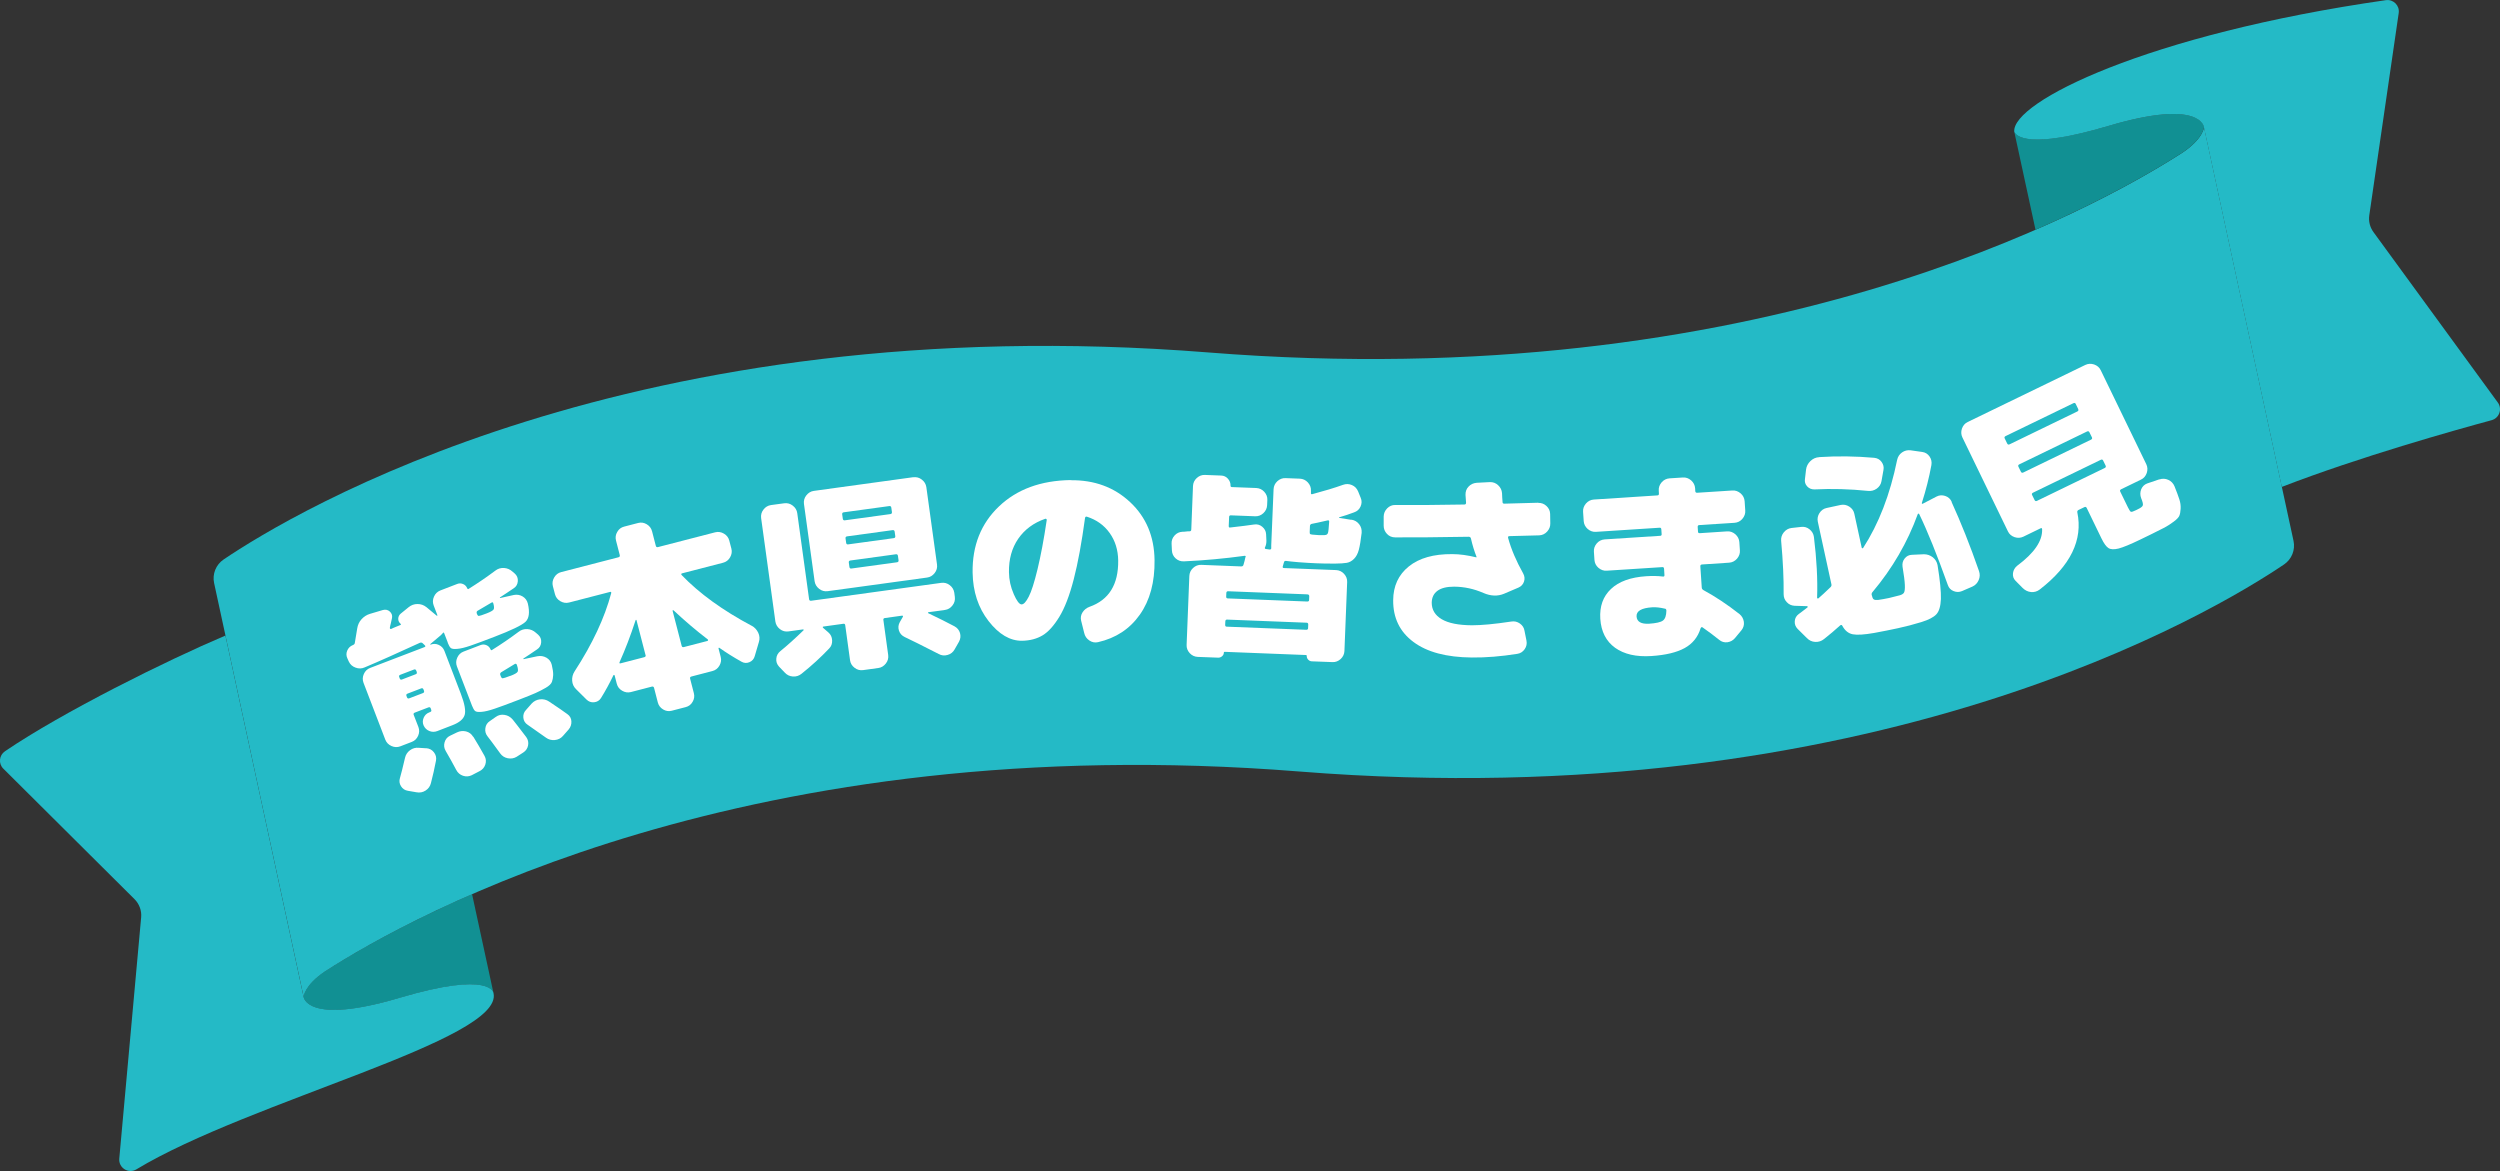 <?xml version="1.0" encoding="UTF-8"?>
<svg id="_レイヤー_2" data-name="レイヤー 2" xmlns="http://www.w3.org/2000/svg" width="321.1" height="150.41" viewBox="0 0 321.1 150.41">
  <rect x="0" y="0" width="321.1" height="150.41" fill="#333333" stroke="none"/>
  <defs>
    <style>
      .cls-1 {
        fill: #fff;
      }

      .cls-2 {
        fill: #24bac6;
      }

      .cls-3 {
        fill: #119093;
      }
    </style>
  </defs>
  <g id="_ヘッダー" data-name="ヘッダー">
    <g>
      <g>
        <g>
          <path class="cls-3" d="M60.63,114.84l2.74,12.65c-.15-.46-1.41-2.48-12.1.69-11.95,3.54-12.28-.15-12.28-.15,0,0,.07-1.46,2.74-3.26,3.43-2.21,9.77-5.94,18.89-9.92Z"/>
          <path class="cls-2" d="M28.95,81.63c-7.59,3.22-20.87,9.81-28.31,14.86-.76.52-.87,1.59-.21,2.24l16.85,16.76c.61.61.93,1.47.85,2.33l-2.81,30.99c-.11,1.19,1.18,2,2.2,1.38,14.51-8.77,47.17-16.63,45.87-22.62h0s-.17-2.95-12.12.6c-11.95,3.54-12.28-.15-12.28-.15l-10.04-46.4Z"/>
        </g>
        <path class="cls-2" d="M166.86,99.09c73.92,5.88,117.76-20.68,126.5-26.59.99-.67,1.47-1.87,1.22-3.03l-11.5-53.14s-.07,1.46-2.74,3.26c-11.33,7.3-54.5,31.3-125.12,25.68-73.92-5.88-117.76,20.68-126.5,26.59-.99.67-1.47,1.87-1.22,3.03l11.5,53.14s.07-1.46,2.74-3.26c11.33-7.3,54.5-31.3,125.12-25.68Z"/>
        <path class="cls-3" d="M261.44,29.51l-2.74-12.65c.15.46,1.41,2.48,12.1-.69,11.95-3.54,12.28.15,12.28.15,0,0-.07,1.46-2.74,3.26-3.43,2.21-9.77,5.94-18.89,9.92Z"/>
        <path class="cls-2" d="M283.07,16.33s-.33-3.7-12.28-.15c-10.38,3.08-11.87,1.26-12.08.73h0c-.32-3.8,17-12.48,47.73-16.89.96-.14,1.79.69,1.65,1.65l-3.78,25.99c-.11.75.08,1.52.53,2.14l15.98,21.9c.6.83.19,2-.8,2.27-4.76,1.29-16.93,4.7-26.95,8.57l-10-46.2Z"/>
      </g>
      <g>
        <path class="cls-1" d="M57.51,82.52l-.46-1.19c-.04-.11-.1-.12-.17-.02l-.24.26-1.39,1.17s.02.04.05.06c.36-.14.71-.13,1.05.03.35.16.59.41.73.77l2.11,5.51c.49,1.28.65,2.19.49,2.72-.17.54-.69.98-1.58,1.32l-1.94.75c-.34.13-.68.13-1.02-.01-.34-.14-.58-.38-.73-.71-.14-.32-.14-.64,0-.98.14-.33.37-.56.7-.69l.12-.05c.1-.04.15-.08.17-.13s0-.16-.07-.32v-.02c-.06-.15-.17-.19-.31-.13l-1.75.67c-.15.06-.19.16-.13.3l.6,1.55c.14.37.13.75-.04,1.13s-.44.64-.81.78l-1.48.57c-.37.14-.75.13-1.13-.04-.38-.17-.64-.44-.79-.81l-2.8-7.31c-.14-.37-.13-.75.04-1.13.17-.38.44-.64.81-.78l6.97-2.67c.15-.06.16-.14.05-.24-.11-.1-.2-.19-.27-.26-.09-.09-.21-.11-.36-.06-2.87,1.32-5.23,2.38-7.09,3.16-.38.17-.77.18-1.17.03-.4-.14-.69-.4-.87-.78l-.17-.38c-.16-.33-.18-.67-.04-1.01s.38-.59.74-.73c.15-.06.22-.14.24-.26.08-.42.18-1.04.31-1.87.07-.45.25-.85.55-1.18s.66-.57,1.1-.7l1.65-.49c.34-.09.63-.03.88.19.25.22.35.5.29.83-.02.14-.07.35-.14.64-.08.29-.12.5-.14.64,0,.04.01.07.05.11s.08.04.13.02c.12-.07.32-.15.58-.26.26-.11.46-.19.59-.24.1-.04.1-.09.02-.17-.2-.18-.3-.4-.29-.65s.11-.46.3-.63l1.02-.83c.34-.28.72-.42,1.15-.42.43,0,.81.13,1.16.41.38.3.81.66,1.31,1.09.02,0,.05,0,.07,0,.02,0,.03-.03.02-.06l-.48-1.26c-.14-.37-.13-.75.04-1.13.17-.38.44-.64.81-.79l2.18-.84c.26-.1.51-.09.76.02.25.11.42.29.52.55.01.03.04.06.07.08.04.02.07.02.09,0,1.17-.73,2.32-1.51,3.44-2.35.33-.26.7-.37,1.12-.35.42.03.78.18,1.1.47l.29.25c.29.26.42.59.39.98-.03.39-.2.7-.53.91-.22.16-.55.38-1,.67-.44.29-.7.46-.76.5-.02,0-.02.02-.01.05s.02.03.04.03l1.74-.39c.41-.08.79-.02,1.14.19.35.21.57.52.67.92.26,1.12.16,1.91-.32,2.35-.48.44-1.81,1.08-4,1.92-1.38.53-2.4.91-3.08,1.14-.68.23-1.24.37-1.67.4-.43.04-.71,0-.84-.12-.13-.12-.25-.34-.38-.66ZM53.53,86.3l-.07-.17c-.06-.15-.16-.19-.3-.13l-1.75.67c-.15.06-.19.16-.13.3l.06.17c.06.15.16.19.3.13l1.75-.67c.15-.06.19-.16.13-.3ZM54.75,96.1c.4.03.73.2.98.52s.34.67.27,1.07c-.19,1-.41,1.97-.65,2.89-.1.41-.33.73-.69.96s-.75.3-1.17.22l-1.1-.19c-.38-.06-.67-.25-.88-.58s-.26-.68-.14-1.06c.15-.52.37-1.38.65-2.59.09-.4.3-.73.64-.98.34-.25.72-.36,1.15-.31l.94.06ZM54.46,88.72l-.07-.17c-.06-.15-.16-.19-.3-.13l-1.75.67c-.15.06-.19.16-.13.3l.06.17c.06.15.16.19.3.13l1.75-.67c.15-.06.19-.16.13-.3ZM60.79,94.62c.48.78.97,1.61,1.45,2.48.19.35.22.72.09,1.11-.13.38-.38.66-.74.84l-1,.52c-.36.17-.73.2-1.12.07-.38-.13-.68-.38-.87-.75-.4-.76-.85-1.57-1.35-2.43-.21-.35-.26-.72-.15-1.11.11-.39.34-.68.7-.85l.89-.43c.38-.18.76-.22,1.16-.13.4.1.71.33.92.69ZM69.02,84.29c.41-.08.8-.02,1.16.18.36.21.59.51.69.92.13.54.19.98.18,1.31-.01.33-.07.62-.16.88-.1.26-.36.51-.79.76-.43.25-.88.48-1.33.68s-1.17.49-2.16.87c-1.38.53-2.4.91-3.09,1.14-.68.23-1.24.37-1.67.4-.43.04-.71,0-.84-.12-.13-.12-.25-.34-.38-.66l-1.94-5.05c-.14-.37-.13-.75.04-1.13.17-.38.44-.64.81-.78l2.19-.84c.26-.1.51-.09.76.02.25.11.42.29.52.55.01.03.04.06.07.08.04.02.07.02.09,0,1.17-.73,2.32-1.51,3.44-2.35.33-.26.7-.37,1.12-.35.42.03.78.18,1.1.47l.29.25c.29.26.42.59.39.98-.03.39-.2.7-.53.91-.22.16-.55.38-.99.67-.45.29-.7.46-.76.5-.02,0-.02.02-.01.05s.02.03.04.03l1.75-.37ZM61.23,78.78l.03.07c.07.18.15.27.25.26.1,0,.43-.11.98-.32.5-.19.8-.36.9-.5.1-.14.08-.42-.04-.83-.04-.11-.12-.13-.24-.05-.39.24-.98.59-1.77,1.04-.12.08-.15.19-.1.32ZM65.83,92.39c.24.3.83,1.05,1.76,2.28.23.32.31.67.24,1.06-.07.39-.28.7-.62.92l-.85.55c-.35.21-.73.27-1.14.19-.41-.08-.74-.29-.98-.63-.86-1.19-1.4-1.91-1.61-2.17-.25-.31-.35-.66-.29-1.06.05-.39.24-.7.57-.91l.77-.54c.33-.24.71-.33,1.12-.26.41.06.76.26,1.03.58ZM65.56,86.81c.52-.2.82-.37.92-.52.09-.15.06-.45-.1-.91-.02-.05-.05-.09-.1-.11-.05-.03-.09-.02-.14,0-.78.48-1.37.84-1.76,1.07-.13.09-.17.2-.13.33l.07.19c.07.18.15.27.25.26.1,0,.43-.11.98-.32ZM70.53,90.11c1.15.77,1.93,1.3,2.34,1.61.33.23.5.54.52.93.02.39-.1.74-.35,1.04l-.74.84c-.27.31-.62.48-1.04.52-.42.04-.8-.06-1.13-.3-.39-.28-1.17-.83-2.36-1.66-.32-.21-.51-.51-.55-.89-.04-.38.06-.72.33-1l.74-.84c.29-.31.65-.49,1.07-.54.43-.04.82.05,1.17.29Z"/>
        <path class="cls-1" d="M96.55,80.37c.38.21.65.51.84.9.18.39.21.79.08,1.2l-.53,1.8c-.1.37-.33.63-.68.78-.35.15-.7.13-1.04-.07-1.03-.58-1.97-1.17-2.82-1.77-.04-.03-.07-.03-.09,0-.02.02-.03.05-.02.09l.28,1.08c.1.39.04.76-.17,1.12-.21.36-.51.59-.9.69l-2.69.7c-.15.04-.21.13-.17.28l.48,1.86c.1.39.05.76-.16,1.11-.2.36-.5.58-.88.68l-1.81.47c-.39.1-.75.04-1.1-.17-.35-.21-.58-.51-.68-.9l-.48-1.86c-.04-.15-.13-.21-.29-.17l-2.69.7c-.39.1-.76.04-1.12-.17-.36-.21-.59-.51-.69-.9l-.28-1.08s-.04-.05-.08-.05c-.04,0-.07.02-.08.06-.5,1.04-1.03,2.01-1.59,2.91-.2.32-.5.5-.88.54-.38.04-.71-.08-.98-.35l-1.33-1.32c-.31-.3-.48-.66-.51-1.09-.03-.43.07-.83.3-1.19,2.31-3.55,3.87-6.9,4.71-10.05.03-.15-.02-.21-.15-.17l-5.26,1.36c-.39.1-.76.04-1.12-.17-.36-.21-.59-.51-.69-.9l-.27-1.03c-.1-.39-.04-.76.17-1.12.21-.36.51-.59.9-.69l7.35-1.9c.15-.04.21-.13.17-.29l-.48-1.86c-.1-.39-.05-.76.16-1.11.2-.36.5-.58.88-.68l1.81-.47c.39-.1.75-.04,1.1.17.35.21.58.51.68.9l.48,1.86c.04.15.13.21.28.17l7.35-1.9c.39-.1.76-.04,1.12.17.36.21.59.51.69.9l.27,1.03c.1.39.04.76-.17,1.12-.21.36-.51.59-.9.69l-5.26,1.36c-.13.04-.15.11-.05.23,2.26,2.35,5.25,4.52,8.99,6.51ZM82.91,84.13l-1.16-4.48s-.03-.05-.06-.04c-.03,0-.05.03-.06.07-.64,1.96-1.32,3.74-2.05,5.36-.05.14-.01.19.12.16l3.05-.79c.15-.04.21-.13.17-.29ZM90.88,82.32s.05-.04.06-.08,0-.08-.03-.11c-1.49-1.14-2.96-2.39-4.41-3.75-.02-.01-.05-.01-.08,0-.03.02-.04.04-.03.08l1.16,4.48c.04.15.13.21.28.17l3.05-.79Z"/>
        <path class="cls-1" d="M122.59,80.44c.36.2.6.48.71.86s.07.75-.12,1.11l-.57,1c-.2.36-.5.6-.9.71-.4.12-.79.08-1.14-.12-2.11-1.08-3.56-1.8-4.37-2.18-.37-.18-.62-.45-.74-.83s-.08-.74.11-1.08l.38-.66c.07-.13.03-.19-.13-.17l-2.16.3c-.15.02-.22.1-.2.24l.62,4.51c.05.39-.04.76-.3,1.09s-.58.53-.97.58l-1.96.27c-.4.05-.76-.04-1.09-.3-.33-.25-.53-.58-.58-.97l-.62-4.51c-.02-.14-.11-.2-.26-.17l-2.52.35c-.12.02-.14.07-.06.17l.68.59c.3.26.46.59.48,1.01.02.42-.1.77-.38,1.05-1.07,1.13-2.25,2.21-3.54,3.24-.33.27-.7.39-1.12.36-.42-.03-.77-.2-1.05-.51l-.73-.76c-.27-.3-.39-.64-.35-1.03.03-.39.21-.71.52-.96.91-.74,1.9-1.63,2.97-2.67.03-.02.04-.05.02-.08-.02-.03-.05-.04-.08-.04l-1.88.26c-.4.05-.76-.04-1.09-.3s-.52-.58-.58-.97l-1.83-13.29c-.05-.39.04-.76.3-1.09.25-.33.57-.52.97-.58l1.7-.23c.4-.05.76.04,1.09.3.33.25.53.58.58.97l1.52,11.05c.02.15.11.22.26.2l16.72-2.3c.4-.05.76.04,1.09.3.33.25.52.58.58.97l.07.54c.05.39-.04.76-.3,1.09-.25.33-.58.53-.97.58l-2.11.29s-.06.03-.07.06c-.01.04,0,.06.04.07,1.31.62,2.44,1.19,3.38,1.69ZM117.31,61.3c.4-.05.76.04,1.09.3.33.25.52.58.58.97l1.37,9.94c.05.4-.04.76-.3,1.09s-.58.53-.97.58l-9.61,1.32-3.17.43c-.4.05-.76-.04-1.09-.3s-.52-.58-.58-.97l-1.37-9.94c-.05-.39.04-.76.3-1.09s.58-.53.97-.58l12.78-1.76ZM114.56,65.77l-.08-.57c-.02-.15-.11-.22-.26-.2l-5.85.8c-.15.02-.22.11-.2.26l.08.57c.02.15.11.22.26.2l5.85-.8c.15-.02.22-.11.2-.26ZM114.99,68.86l-.08-.57c-.02-.15-.11-.22-.26-.2l-5.85.8c-.15.02-.22.11-.2.26l.08.57c.02.16.11.22.26.2l5.85-.8c.15-.02.22-.11.2-.26ZM115.41,71.96l-.08-.57c-.02-.15-.11-.22-.26-.2l-5.85.8c-.15.02-.22.11-.2.26l.08.57c.02.16.11.22.26.2l5.85-.8c.15-.02.22-.11.2-.26Z"/>
        <path class="cls-1" d="M137.49,61.68c3.07-.04,5.62.9,7.67,2.82,2.05,1.92,3.09,4.4,3.13,7.43.04,2.84-.59,5.18-1.89,7.02s-3.09,3.01-5.37,3.53c-.4.09-.77.02-1.12-.22s-.57-.56-.66-.98l-.39-1.56c-.09-.38-.03-.74.18-1.07.21-.33.51-.57.89-.71,2.5-.88,3.73-2.87,3.69-5.95-.02-1.37-.39-2.55-1.11-3.55-.72-1-1.69-1.68-2.89-2.07-.14-.05-.23,0-.26.16-.43,3.16-.91,5.79-1.45,7.87-.54,2.09-1.16,3.7-1.86,4.84-.7,1.14-1.41,1.93-2.15,2.37-.74.44-1.61.67-2.62.69-1.54.02-2.98-.82-4.31-2.53-1.33-1.71-2.01-3.78-2.05-6.23-.05-3.47,1.08-6.3,3.39-8.5,2.31-2.2,5.37-3.32,9.19-3.38ZM130.2,76.3c.39.89.73,1.33,1.01,1.33.28,0,.58-.33.92-.99.34-.65.72-1.83,1.13-3.53s.81-3.79,1.18-6.3c.02-.05,0-.1-.04-.14-.04-.04-.09-.05-.14-.04-1.5.52-2.66,1.38-3.48,2.57-.82,1.19-1.21,2.62-1.19,4.28.01.99.22,1.93.61,2.81Z"/>
        <path class="cls-1" d="M173.6,66.75c.4.07.72.26.97.58.25.32.35.69.32,1.11-.11.95-.23,1.67-.36,2.17-.13.5-.34.89-.62,1.17-.28.28-.59.45-.93.51-.34.06-.85.09-1.53.1-1.08,0-1.86-.02-2.34-.04-.62-.02-1.4-.07-2.34-.14-.73-.06-1.26-.12-1.61-.17-.14,0-.22.05-.24.17,0,.02,0,.04-.02.06-.01.03-.02.05-.02.06,0,.04-.02.1-.06.21-.04.1-.06.17-.06.21-.04.14.02.21.17.21l6.68.26c.4.02.74.18,1.02.48.28.31.42.66.4,1.06l-.35,8.86c-.02.4-.18.74-.48,1.02-.31.28-.66.42-1.06.4l-2.65-.1c-.17,0-.33-.08-.46-.21-.13-.14-.2-.3-.19-.49,0-.07-.03-.11-.1-.11l-10.44-.41c-.07,0-.11.03-.11.1,0,.19-.08.35-.23.47-.14.12-.3.18-.48.18l-2.65-.1c-.4-.02-.74-.18-1.02-.48-.28-.31-.42-.66-.4-1.06l.35-8.86c.02-.4.18-.74.48-1.02s.66-.42,1.06-.4l5.12.2c.16,0,.25-.06.29-.2.04-.1.08-.27.14-.49.05-.22.09-.39.11-.49l.03-.02c.02-.05.01-.09-.02-.13-.03-.04-.08-.05-.13-.03-2.56.35-5.15.59-7.76.71-.42.02-.78-.11-1.08-.38-.3-.27-.46-.62-.48-1.03l-.04-.86c-.02-.4.11-.75.38-1.05.27-.3.61-.46,1.01-.48.1,0,.26,0,.46-.03s.35-.04.46-.03c.14,0,.21-.07.22-.23l.22-5.59c.02-.4.18-.74.48-1.02.31-.28.66-.42,1.06-.4l2.08.08c.35.01.64.15.87.41.23.26.34.56.33.88,0,.12.05.18.17.19l3.14.12c.4.02.74.18,1.02.48.28.31.42.66.4,1.06l-.03.67c-.02.4-.18.74-.48,1.02s-.66.42-1.06.4l-3.12-.12c-.14,0-.21.06-.22.2l-.05,1.17c0,.16.06.22.2.19,1.36-.15,2.37-.28,3.03-.38.4-.07.76.02,1.07.28s.48.57.5.96l.04.86c0,.31-.06.6-.19.85-.02.03-.02.07,0,.12s.06.07.11.07l.49.07c.14,0,.21-.05.21-.17v-.36s.3-7.22.3-7.22c.02-.4.18-.74.48-1.02.31-.28.66-.42,1.06-.4l1.84.07c.4.02.74.18,1.02.48.28.31.42.66.4,1.06v.29c-.02.14.04.19.17.16,1.54-.41,2.86-.81,3.95-1.2.39-.14.77-.13,1.14.03.38.16.64.44.8.82l.33.82c.16.37.15.74-.02,1.12-.17.38-.45.62-.84.75-.63.24-1.27.45-1.9.63-.02.02-.03.03-.03.05,0,.02.02.03.05.03l1.5.24ZM168.01,80.66l.02-.44c0-.16-.07-.24-.22-.24l-10.21-.4c-.14,0-.21.07-.22.23l-.02.44c0,.16.06.24.2.24l10.21.4c.16,0,.24-.07.24-.22ZM167.94,76.34l-10.21-.4c-.14,0-.21.07-.22.23l-.02.47c0,.14.06.21.2.22l10.21.4c.16,0,.24-.06.24-.2l.02-.47c0-.16-.07-.24-.23-.24ZM170.16,68.72c.21,0,.34-.09.4-.26.06-.16.11-.65.16-1.46,0-.14-.06-.19-.2-.16-1.02.24-1.69.38-2.02.44-.16.03-.24.12-.25.28l-.03.73c0,.16,0,.25.04.29.03.04.14.07.33.09.14.02.4.04.78.06.33.01.59.01.78,0Z"/>
        <path class="cls-1" d="M197.58,64.59c.4-.01.75.12,1.05.4.3.28.46.62.47,1.02l.02,1.2c.01.4-.12.75-.4,1.06s-.62.47-1.02.49c-.43.01-1.08.03-1.92.05s-1.49.04-1.92.05c-.14,0-.19.08-.16.23.4,1.46,1.05,2.98,1.94,4.57.19.35.22.7.1,1.05-.12.35-.36.61-.71.76l-1.85.79c-.82.34-1.7.31-2.65-.1-1.21-.53-2.46-.8-3.76-.81-.94,0-1.65.17-2.14.53s-.73.87-.74,1.53c0,.9.42,1.61,1.28,2.12.86.51,2.16.77,3.89.78,1.2,0,2.88-.15,5.05-.48.4-.07.77.02,1.1.25.34.24.54.55.6.95l.25,1.25c.08.4,0,.77-.23,1.1-.24.34-.55.54-.95.6-2.08.33-4.03.49-5.85.47-3.24-.03-5.74-.69-7.49-2-1.75-1.3-2.62-3.09-2.6-5.36.01-1.82.68-3.27,2.01-4.34,1.33-1.07,3.18-1.6,5.58-1.58.97,0,1.99.15,3.06.41h.05s0-.08,0-.08c-.27-.68-.51-1.45-.71-2.32-.03-.16-.13-.23-.28-.24-4.23.07-7.38.1-9.46.08-.42,0-.77-.15-1.05-.45s-.42-.64-.42-1.04v-1.2c.01-.4.16-.74.45-1.04.29-.29.63-.44,1.03-.43,2.6.02,5.56,0,8.89-.06.14,0,.21-.08.21-.23l-.07-1.01c-.01-.42.11-.77.39-1.06.27-.29.61-.45,1.03-.49l1.72-.09c.4-.01.75.12,1.05.4.3.28.47.62.5,1.02.01.42.04.81.07,1.17,0,.12.08.18.23.18l4.37-.12Z"/>
        <path class="cls-1" d="M222.5,63c.4-.03.75.1,1.07.37.31.27.48.61.51,1.01l.08,1.19c.03.4-.1.75-.37,1.07s-.61.48-1.01.51l-4.51.29c-.16,0-.23.09-.22.25l.04.6c0,.14.09.2.25.19l3.48-.23c.4-.03.75.1,1.07.37.31.28.48.61.51,1.01l.07,1.06c.03.4-.1.75-.37,1.07-.28.31-.61.48-1.01.51l-3.48.23c-.16.01-.23.09-.22.25l.18,2.7c0,.16.09.27.23.35,1.49.81,3.04,1.83,4.63,3.08.31.26.49.59.55.99.05.4-.05.76-.31,1.08l-.82.99c-.26.31-.58.49-.98.55-.4.05-.75-.05-1.06-.31-.7-.56-1.4-1.09-2.11-1.58-.11-.1-.2-.06-.28.1-.34,1.13-1.03,1.98-2.05,2.54-1.02.56-2.44.9-4.26,1.02-1.95.13-3.51-.23-4.67-1.06-1.16-.84-1.79-2.08-1.9-3.72-.1-1.59.35-2.87,1.37-3.83,1.01-.96,2.52-1.51,4.53-1.64.76-.05,1.47-.04,2.14.04.14.03.21-.04.2-.19l-.05-.8c-.01-.16-.08-.23-.22-.22l-7.14.46c-.4.03-.75-.1-1.07-.37-.31-.27-.48-.61-.51-1.01l-.07-1.06c-.03-.4.1-.75.37-1.07.27-.31.61-.48,1.01-.51l7.13-.46c.14,0,.2-.08.19-.22l-.04-.6c-.01-.16-.08-.23-.22-.22l-8.17.53c-.4.03-.75-.1-1.07-.37-.31-.28-.48-.61-.51-1.01l-.08-1.19c-.03-.4.1-.75.37-1.07.27-.31.61-.48,1.01-.51l8.17-.53c.14,0,.2-.09.19-.25l-.02-.36c-.03-.4.1-.75.37-1.07.27-.31.61-.48,1.01-.51l1.71-.11c.4-.03.75.1,1.07.37.31.28.48.61.51,1.01l.02.36c.01.16.09.23.25.22l4.51-.29ZM211.82,80.11c.88-.06,1.47-.19,1.76-.4s.44-.64.45-1.28c-.01-.16-.07-.24-.17-.25-.64-.15-1.19-.21-1.65-.18-1.38.09-2.05.48-2.01,1.17.04.69.59,1,1.62.94Z"/>
        <path class="cls-1" d="M250.65,64.45c1.21,2.65,2.39,5.61,3.53,8.89.14.4.13.78-.04,1.17s-.43.66-.8.83l-1.34.58c-.36.15-.72.15-1.08,0-.36-.14-.61-.4-.74-.78-1.4-3.92-2.63-6.96-3.68-9.12-.02-.03-.05-.05-.09-.05-.04,0-.07.02-.09.06-1.32,3.64-3.26,6.98-5.81,10.01-.1.11-.14.23-.11.37.07.31.15.5.26.57.1.08.29.1.55.08.45-.06.92-.15,1.41-.25.32-.07.78-.19,1.39-.35.27-.08.45-.19.54-.34.09-.15.13-.48.11-.98s-.12-1.29-.3-2.37c-.05-.4.04-.75.28-1.04.24-.3.55-.46.94-.47l1.53-.07c.42,0,.8.13,1.14.39.33.27.53.6.61,1.01.32,1.97.46,3.42.43,4.35-.04.93-.23,1.58-.58,1.96s-.99.71-1.92,1c-1,.31-2.01.57-3.02.79-.91.2-1.93.4-3.06.61-1.26.22-2.18.28-2.74.17-.56-.11-1.01-.47-1.34-1.09-.06-.13-.16-.14-.28-.05-.67.61-1.36,1.19-2.07,1.75-.33.27-.71.39-1.13.37-.42-.02-.78-.19-1.08-.5l-1.19-1.18c-.27-.28-.39-.61-.36-.99.03-.38.2-.68.51-.91.03-.02.19-.14.47-.35.28-.21.5-.38.65-.5.03-.02.04-.05.03-.09,0-.03-.03-.06-.07-.07l-1.61-.05c-.4-.02-.73-.17-1-.46-.28-.29-.41-.63-.41-1.04.02-1.94-.08-4.22-.32-6.85-.03-.4.08-.76.34-1.08.26-.32.59-.51.98-.56l1.25-.14c.4-.05.76.05,1.08.31.32.26.51.59.56.98.35,2.83.49,5.43.41,7.79,0,.04,0,.07.05.1.04.03.08.03.11,0,.36-.31.88-.78,1.55-1.43.12-.11.16-.24.13-.37l-1.75-8.05c-.08-.39-.01-.76.21-1.11.23-.35.53-.57.92-.65l1.8-.39c.39-.08.76-.01,1.11.21.35.23.57.53.65.92l.95,4.37s.03.05.08.06.08,0,.09-.02c2.01-3.1,3.47-6.87,4.38-11.33.09-.41.3-.73.63-.96.33-.23.7-.32,1.1-.27l1.48.21c.4.05.72.25.95.58.23.33.31.7.24,1.11-.29,1.59-.7,3.21-1.23,4.87,0,.04,0,.07.03.09s.06.02.09,0l1.77-.92c.35-.18.72-.21,1.11-.08.39.13.67.38.84.75ZM233.68,58.71c2.31-.15,4.66-.12,7.04.09.4.04.72.21.95.53s.32.66.24,1.05l-.25,1.41c-.07.41-.28.73-.61.97-.34.24-.72.34-1.14.29-2.34-.24-4.62-.3-6.85-.19-.39.01-.7-.12-.95-.39-.25-.27-.34-.6-.28-.96l.14-1.2c.05-.42.24-.78.56-1.09s.7-.48,1.14-.5Z"/>
        <path class="cls-1" d="M277.34,61.58c.4-.13.78-.12,1.15.05.37.17.64.44.8.82.28.69.48,1.25.62,1.67s.19.82.17,1.22c-.02.4-.08.7-.17.91-.09.21-.33.46-.72.75-.39.29-.77.54-1.14.74-.38.2-.96.49-1.75.88l-.7.34-.7.34c-1.28.62-2.21,1-2.78,1.15-.58.14-1.01.13-1.3-.05s-.6-.6-.92-1.27l-1.88-3.88c-.07-.14-.16-.18-.29-.12l-.75.36c-.14.07-.2.17-.17.31.74,3.55-.87,6.85-4.82,9.91-.34.26-.71.37-1.13.33-.41-.04-.77-.22-1.08-.53l-.91-.92c-.27-.27-.37-.6-.32-.99.05-.38.24-.7.54-.94,2.18-1.62,3.25-3.17,3.2-4.67,0-.16-.07-.2-.21-.13l-2.2,1.07c-.36.17-.74.19-1.13.06-.39-.14-.68-.38-.85-.74l-5.85-12.07c-.17-.36-.19-.73-.06-1.13.14-.39.38-.68.74-.85l15.11-7.33c.36-.17.73-.19,1.13-.06.39.14.68.38.85.74l5.85,12.07c.17.36.19.73.06,1.13-.14.39-.38.68-.74.85l-2.55,1.24c-.14.07-.18.17-.11.31l.98,2.01c.17.34.29.53.38.57.08.04.31-.03.67-.21l.12-.06.12-.06c.36-.17.57-.33.62-.48.06-.14-.01-.46-.21-.94-.14-.37-.14-.75,0-1.12.15-.37.4-.62.76-.76l1.56-.53ZM266.92,52.53l-.32-.66c-.06-.12-.16-.15-.3-.08l-8.7,4.22c-.14.07-.18.17-.12.29l.32.66c.07.14.17.18.31.11l8.7-4.22c.14-.07.18-.17.11-.31ZM268.68,56.16l-.31-.63c-.07-.14-.17-.18-.31-.11l-8.7,4.22c-.14.07-.18.17-.11.31l.31.63c.07.14.17.18.31.11l8.7-4.22c.14-.07.18-.17.11-.31ZM270.44,59.79l-.32-.65c-.06-.12-.16-.15-.3-.08l-8.7,4.22c-.14.07-.18.17-.12.29l.32.65c.07.14.17.18.31.11l8.7-4.22c.14-.07.18-.17.11-.31Z"/>
      </g>
    </g>
  </g>
</svg>